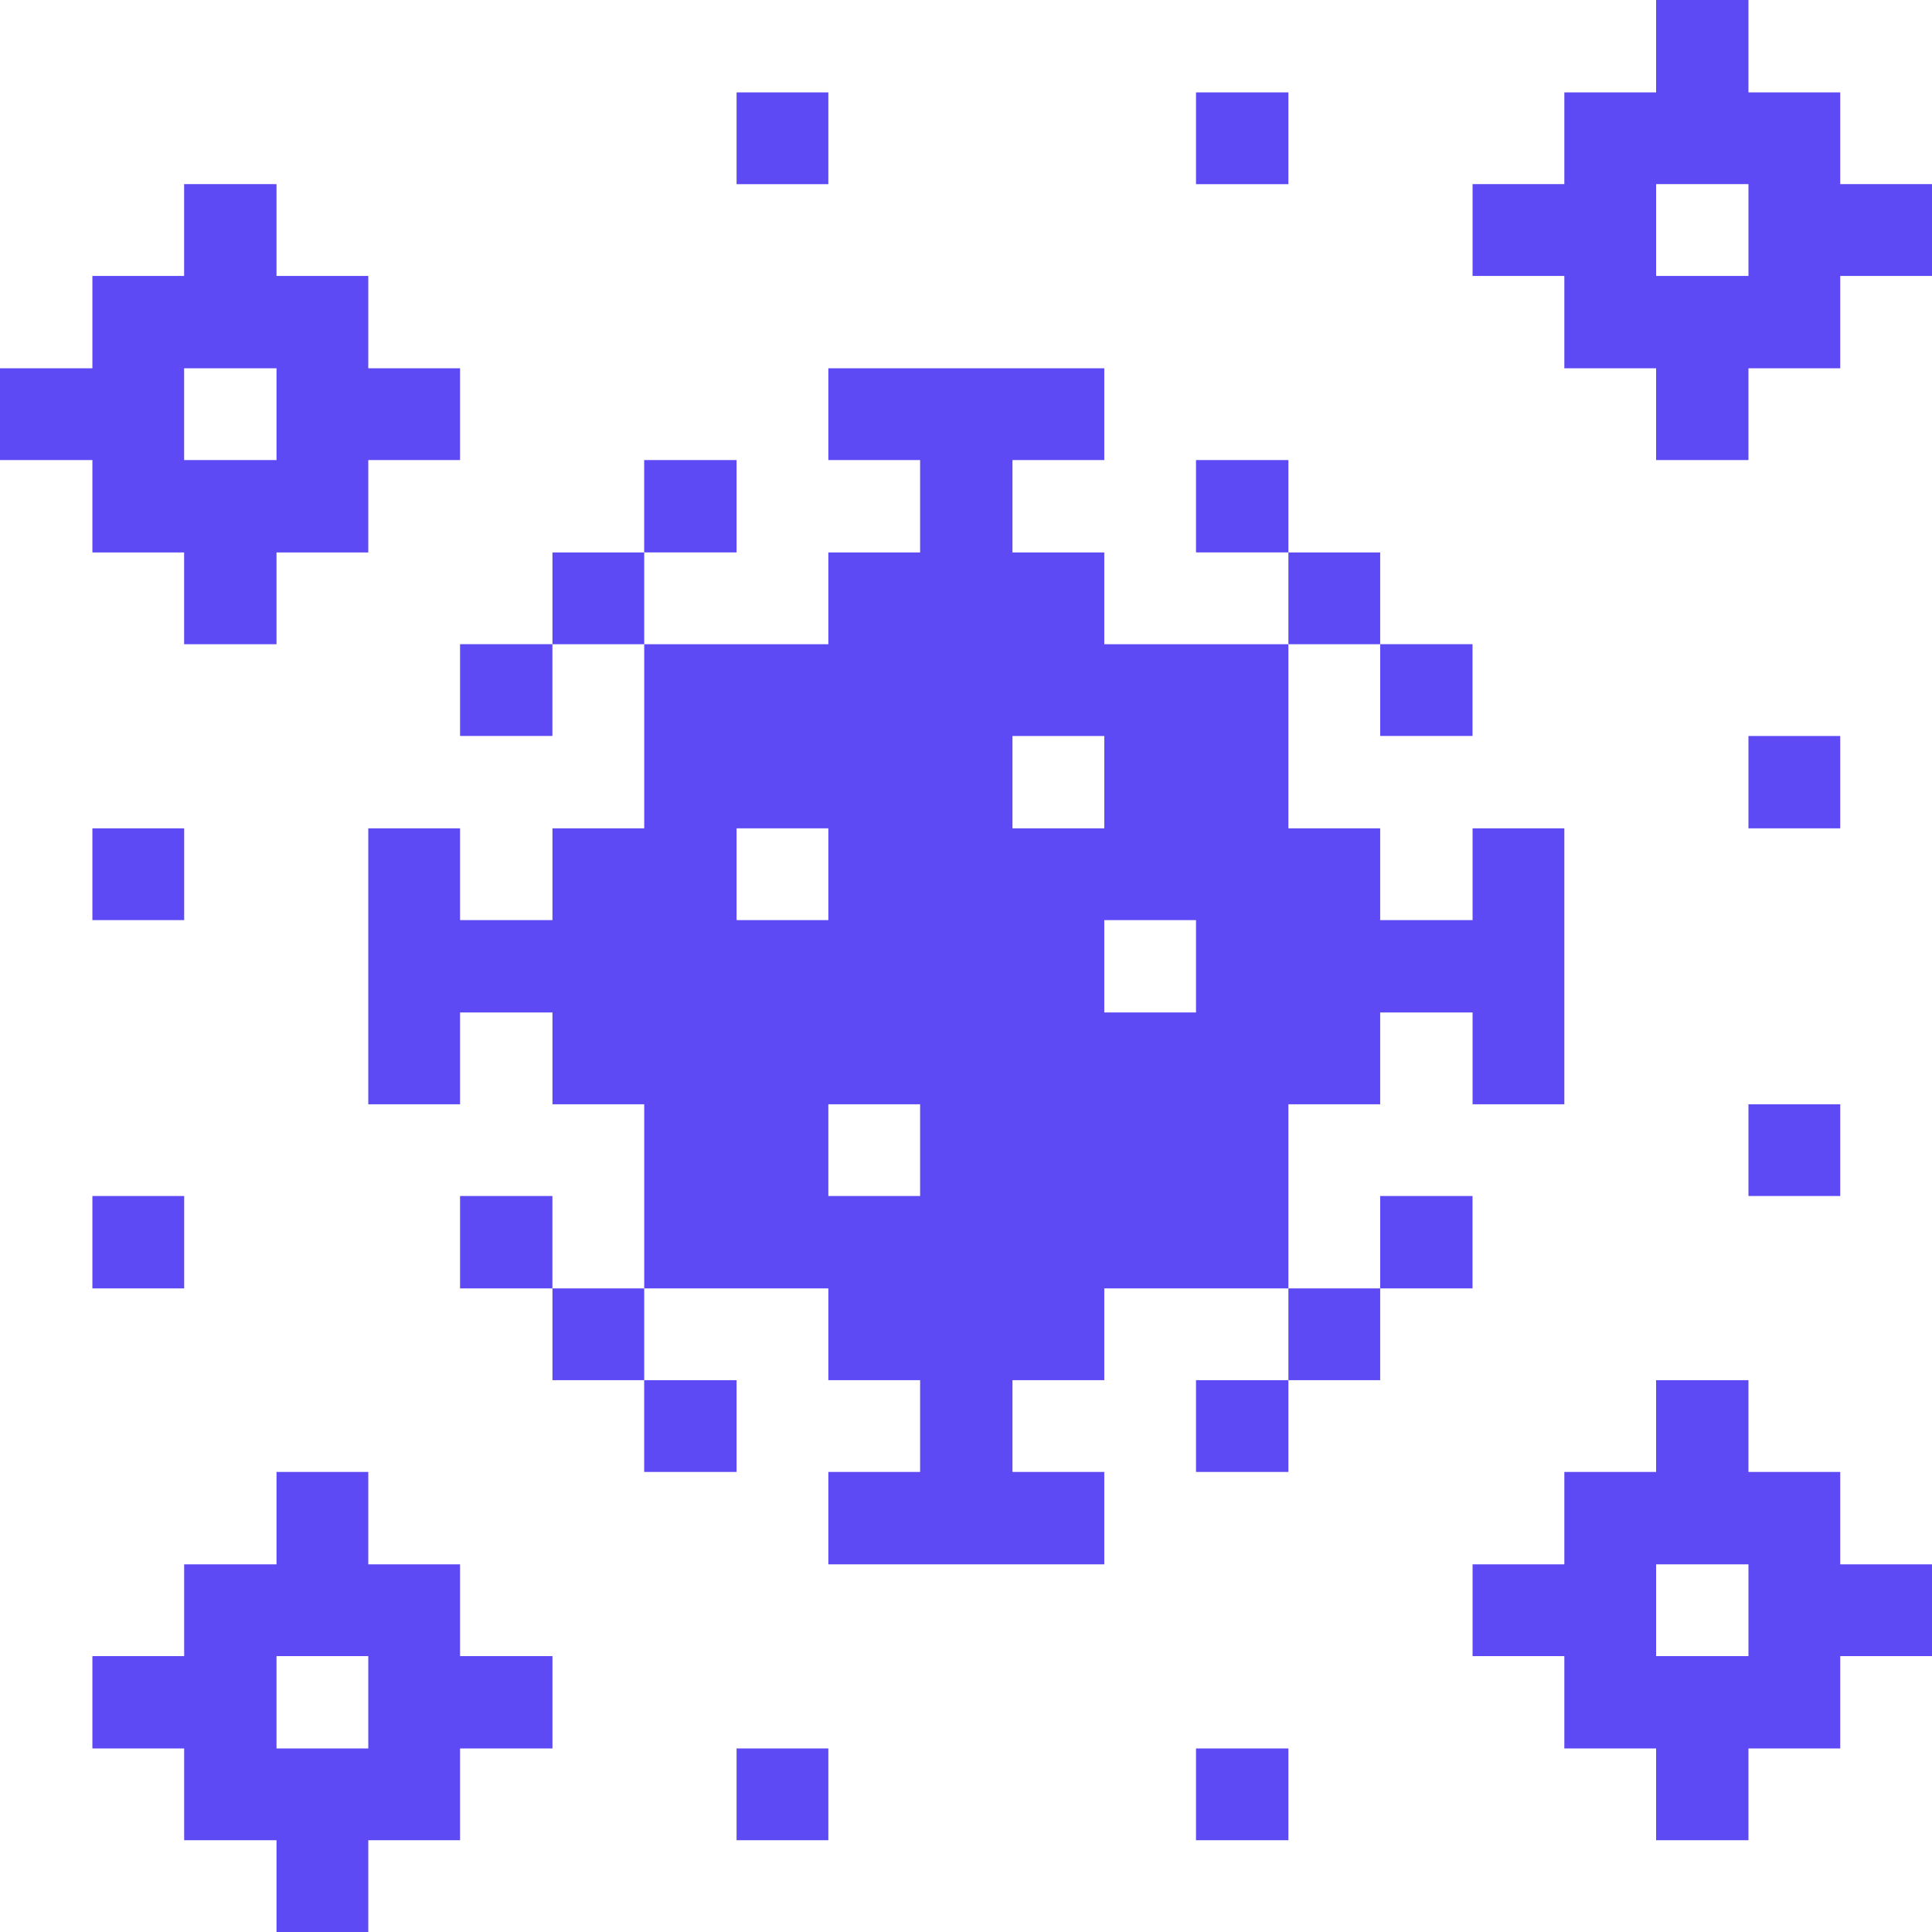 <svg width="40" height="40" viewBox="0 0 40 40" fill="none" xmlns="http://www.w3.org/2000/svg">
<path d="M38.1 1.913H36.2V0H34.288V1.913H32.388V3.812H30.488V5.713H32.388V7.625H34.288V9.525H36.2V7.625H38.1V5.713H40V3.812H38.1V1.913ZM36.2 5.713H34.288V3.812H36.2V5.713Z" fill="#5D4AF5"/>
<path d="M38.1 30.475H36.2V28.575H34.288V30.475H32.388V32.388H30.488V34.288H32.388V36.2H34.288V38.1H36.2V36.2H38.1V34.288H40V32.388H38.1V30.475ZM36.2 34.288H34.288V32.388H36.2V34.288Z" fill="#5D4AF5"/>
<path d="M36.2 22.863H38.1V24.762H36.2V22.863Z" fill="#5D4AF5"/>
<path d="M36.2 15.238H38.1V17.15H36.2V15.238Z" fill="#5D4AF5"/>
<path d="M28.575 24.762H30.487V26.675H28.575V24.762Z" fill="#5D4AF5"/>
<path d="M28.575 13.337H30.487V15.237H28.575V13.337Z" fill="#5D4AF5"/>
<path d="M26.675 26.675H28.575V28.575H26.675V26.675Z" fill="#5D4AF5"/>
<path d="M26.675 11.438H28.575V13.338H26.675V11.438Z" fill="#5D4AF5"/>
<path d="M24.762 36.2H26.675V38.1H24.762V36.2Z" fill="#5D4AF5"/>
<path d="M24.762 28.575H26.675V30.475H24.762V28.575Z" fill="#5D4AF5"/>
<path d="M11.438 17.15V19.05H9.525V17.15H7.625V22.863H9.525V20.962H11.438V22.863H13.338V26.675H17.15V28.575H19.05V30.475H17.15V32.388H22.863V30.475H20.962V28.575H22.863V26.675H26.675V22.863H28.575V20.962H30.488V22.863H32.388V17.15H30.488V19.05H28.575V17.15H26.675V13.338H22.863V11.438H20.962V9.525H22.863V7.625H17.15V9.525H19.05V11.438H17.15V13.338H13.338V17.15H11.438ZM24.762 19.05V20.962H22.863V19.05H24.762ZM20.962 15.238H22.863V17.15H20.962V15.238ZM19.05 22.863V24.762H17.15V22.863H19.05ZM15.25 17.15H17.15V19.05H15.25V17.15Z" fill="#5D4AF5"/>
<path d="M24.762 9.525H26.675V11.437H24.762V9.525Z" fill="#5D4AF5"/>
<path d="M24.762 1.913H26.675V3.813H24.762V1.913Z" fill="#5D4AF5"/>
<path d="M15.25 36.2H17.15V38.1H15.25V36.2Z" fill="#5D4AF5"/>
<path d="M15.25 1.913H17.15V3.813H15.25V1.913Z" fill="#5D4AF5"/>
<path d="M13.337 28.575H15.25V30.475H13.337V28.575Z" fill="#5D4AF5"/>
<path d="M13.337 9.525H15.25V11.437H13.337V9.525Z" fill="#5D4AF5"/>
<path d="M11.438 26.675H13.338V28.575H11.438V26.675Z" fill="#5D4AF5"/>
<path d="M11.438 11.438H13.338V13.338H11.438V11.438Z" fill="#5D4AF5"/>
<path d="M9.525 24.762H11.437V26.675H9.525V24.762Z" fill="#5D4AF5"/>
<path d="M9.525 13.337H11.437V15.237H9.525V13.337Z" fill="#5D4AF5"/>
<path d="M7.625 40V38.1H9.525V36.2H11.438V34.288H9.525V32.388H7.625V30.475H5.725V32.388H3.813V34.288H1.913V36.2H3.813V38.1H5.725V40H7.625ZM5.725 34.288H7.625V36.2H5.725V34.288Z" fill="#5D4AF5"/>
<path d="M1.913 24.762H3.813V26.675H1.913V24.762Z" fill="#5D4AF5"/>
<path d="M1.913 17.15H3.813V19.05H1.913V17.15Z" fill="#5D4AF5"/>
<path d="M1.913 11.438H3.812V13.338H5.725V11.438H7.625V9.525H9.525V7.625H7.625V5.713H5.725V3.812H3.812V5.713H1.913V7.625H0V9.525H1.913V11.438ZM3.812 7.625H5.725V9.525H3.812V7.625Z" fill="#5D4AF5"/>
</svg>
